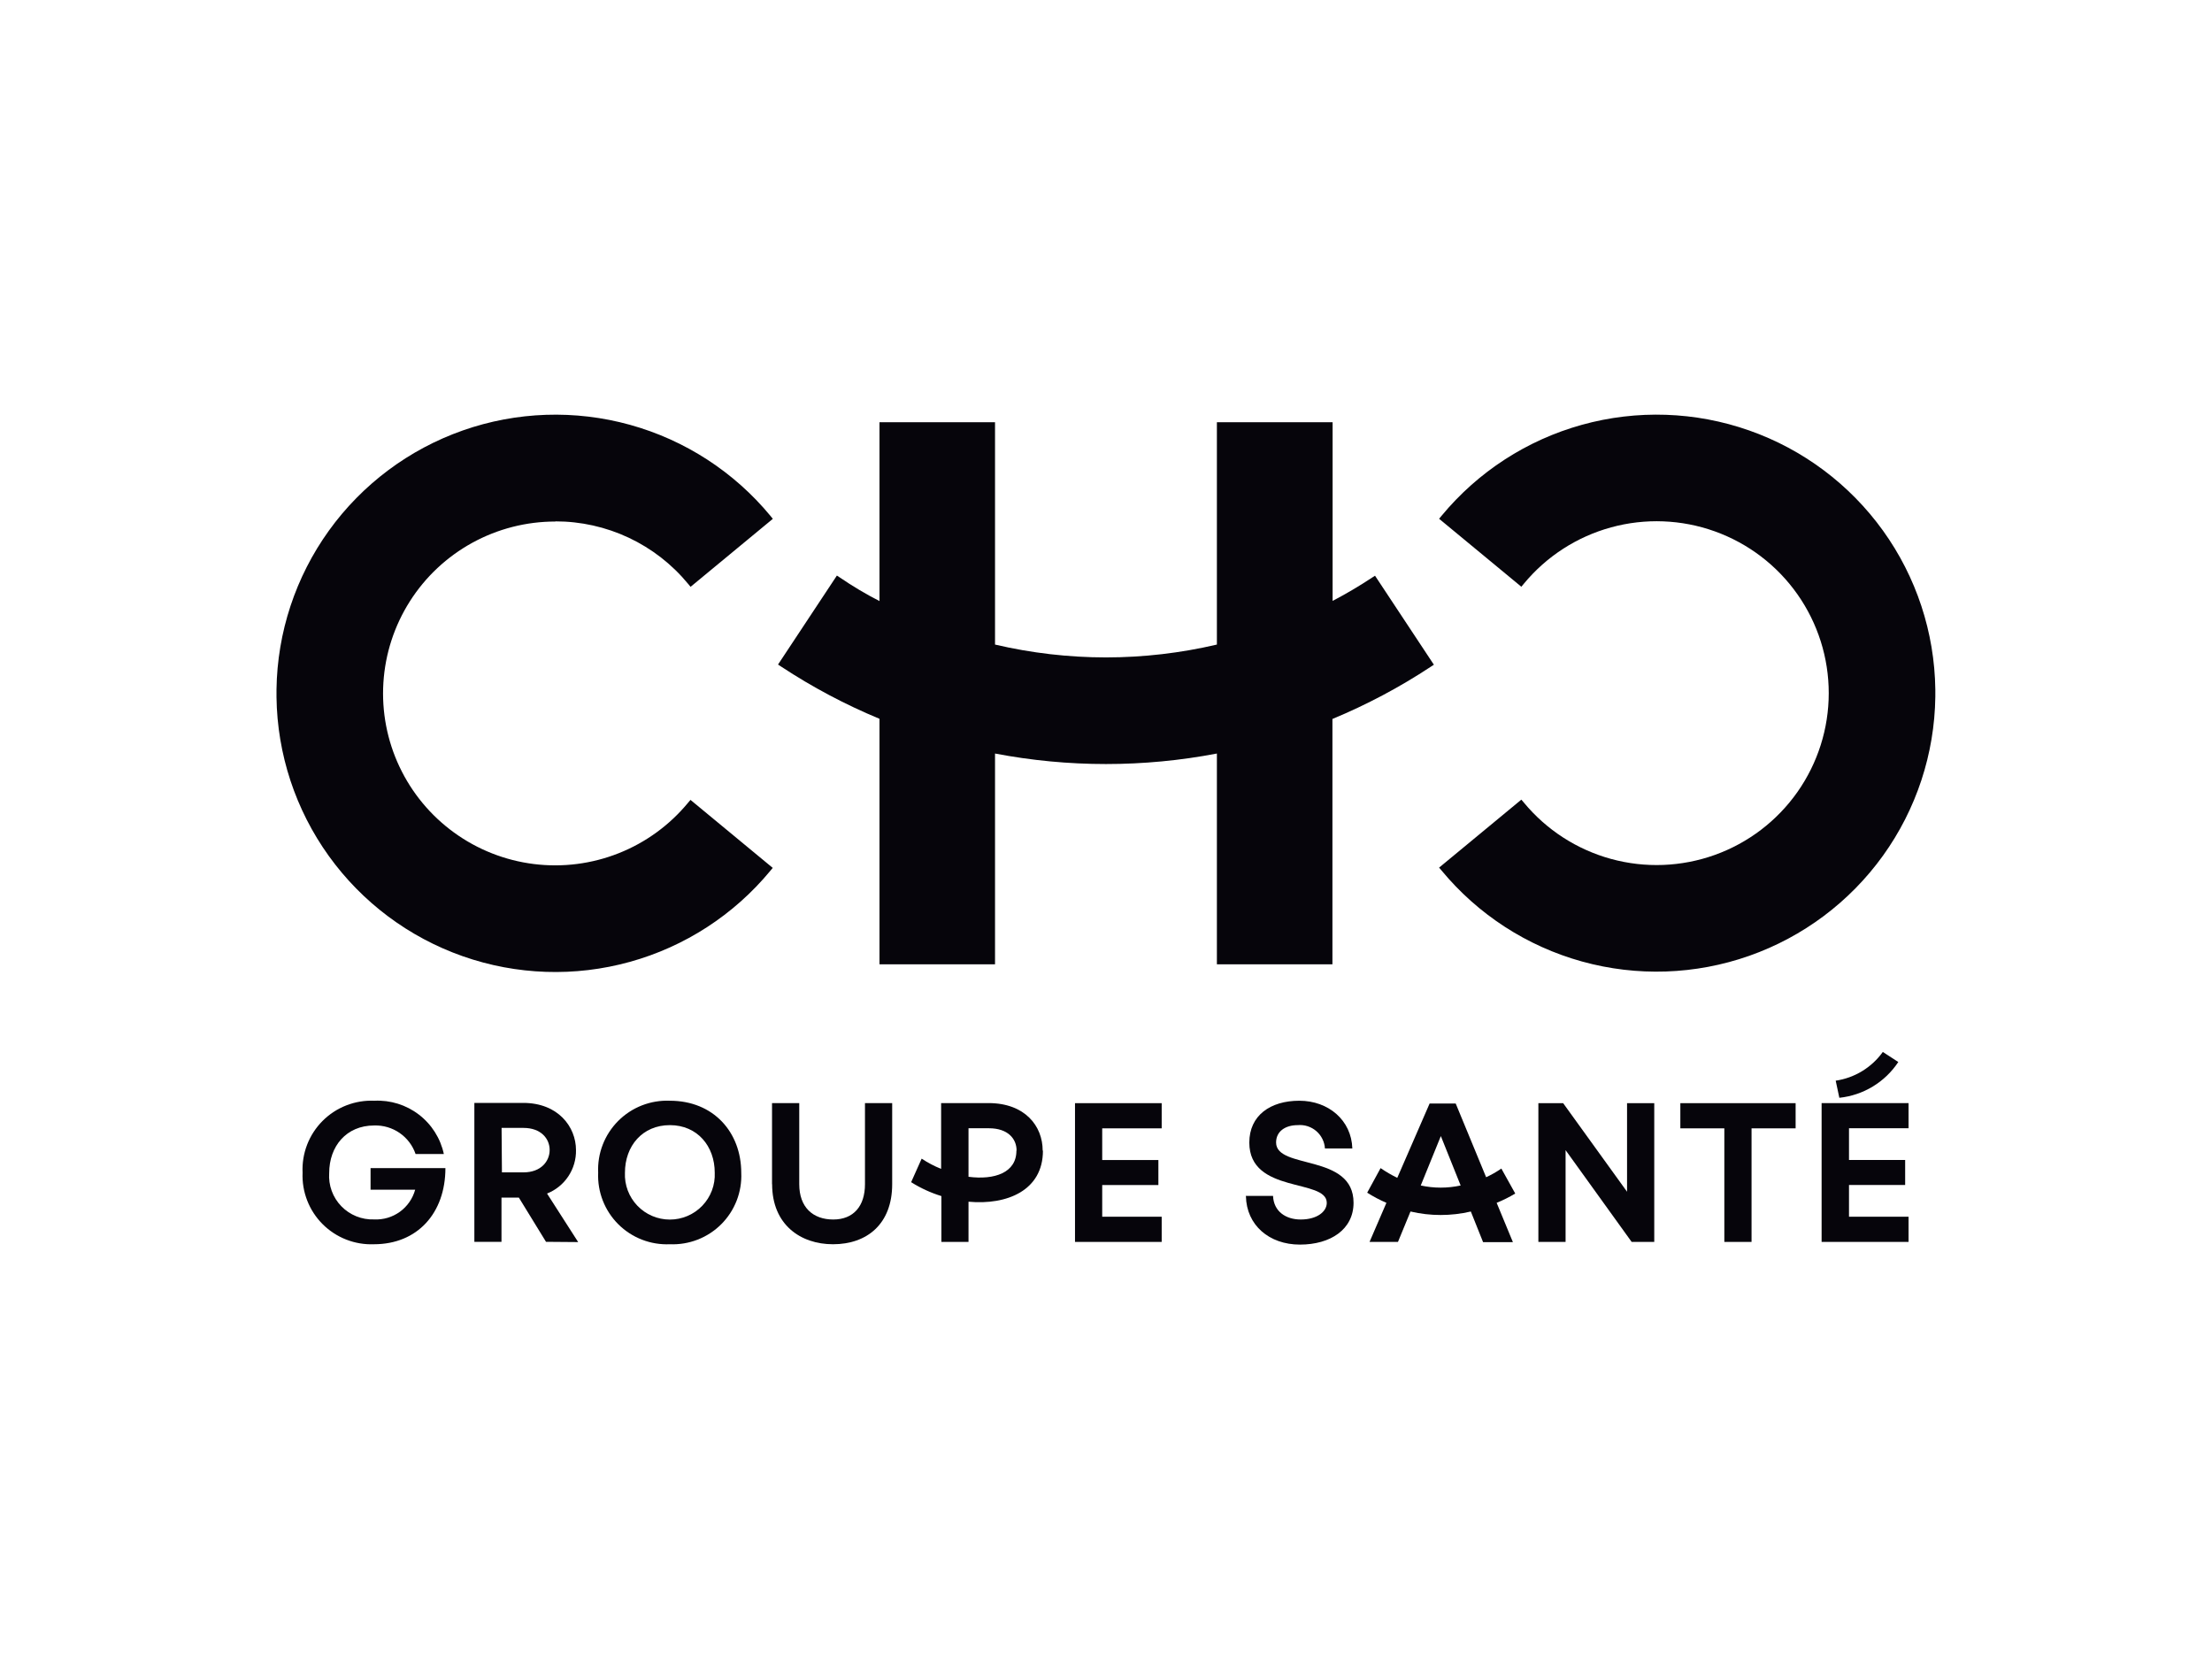 <svg xmlns="http://www.w3.org/2000/svg" width="160" height="120" viewBox="0 0 160 120" fill="none"><g clip-path="url(#clip0_852_1279)"><path d="M21.887 84.825C21.854 84.135 21.965 83.445 22.214 82.8C22.462 82.156 22.843 81.57 23.331 81.08C23.819 80.59 24.404 80.207 25.049 79.956C25.693 79.704 26.383 79.589 27.074 79.619C28.235 79.561 29.378 79.916 30.3 80.623C31.222 81.329 31.862 82.34 32.105 83.475H30.061C29.849 82.855 29.443 82.32 28.903 81.948C28.363 81.576 27.717 81.387 27.062 81.409C25.049 81.409 23.811 82.916 23.811 84.85C23.78 85.289 23.843 85.73 23.994 86.143C24.145 86.557 24.382 86.934 24.689 87.25C24.995 87.566 25.365 87.815 25.774 87.979C26.183 88.143 26.621 88.22 27.062 88.204C27.727 88.236 28.384 88.041 28.924 87.651C29.463 87.26 29.853 86.698 30.03 86.056H26.804V84.492H32.218C32.218 87.746 30.193 90 27.049 90C26.363 90.027 25.678 89.911 25.038 89.66C24.398 89.409 23.818 89.029 23.332 88.542C22.847 88.056 22.468 87.475 22.22 86.835C21.971 86.195 21.857 85.511 21.887 84.825Z" fill="#06050B"></path><path d="M39.494 89.824L37.532 86.628H36.274V89.824H34.312V79.776H37.846C40.362 79.776 41.663 81.497 41.663 83.192C41.675 83.866 41.481 84.528 41.107 85.089C40.733 85.65 40.197 86.084 39.569 86.332L41.821 89.843L39.494 89.824ZM36.306 84.8H37.871C39.129 84.8 39.758 83.996 39.758 83.18C39.758 82.364 39.129 81.585 37.871 81.585H36.281L36.306 84.8Z" fill="#06050B"></path><path d="M43.267 84.825C43.235 84.135 43.347 83.446 43.596 82.802C43.845 82.157 44.226 81.572 44.714 81.082C45.201 80.592 45.786 80.209 46.43 79.957C47.074 79.706 47.764 79.59 48.455 79.619C51.599 79.619 53.617 81.886 53.617 84.838C53.647 85.523 53.533 86.207 53.284 86.846C53.035 87.485 52.656 88.066 52.171 88.551C51.686 89.036 51.105 89.415 50.465 89.665C49.825 89.914 49.141 90.028 48.455 90C47.766 90.03 47.078 89.917 46.436 89.668C45.793 89.419 45.209 89.039 44.721 88.552C44.233 88.065 43.852 87.483 43.602 86.841C43.352 86.2 43.237 85.513 43.267 84.825ZM51.699 84.825C51.699 82.903 50.442 81.384 48.455 81.384C46.468 81.384 45.204 82.891 45.204 84.825C45.184 85.263 45.254 85.701 45.408 86.111C45.563 86.521 45.799 86.896 46.103 87.213C46.406 87.529 46.771 87.782 47.175 87.954C47.578 88.126 48.013 88.215 48.452 88.215C48.891 88.215 49.325 88.126 49.729 87.954C50.132 87.782 50.497 87.529 50.8 87.213C51.104 86.896 51.34 86.521 51.495 86.111C51.649 85.701 51.719 85.263 51.699 84.825Z" fill="#06050B"></path><path d="M55.843 85.654V79.789H57.812V85.654C57.812 87.331 58.805 88.21 60.27 88.21C61.736 88.21 62.566 87.243 62.566 85.654V79.789H64.534V85.654C64.534 88.537 62.71 90 60.252 90C57.912 90 55.85 88.593 55.85 85.654" fill="#06050B"></path><path d="M75.438 83.236C75.438 86.106 72.841 87.18 70.055 86.923V89.83H68.093V86.515C67.322 86.278 66.587 85.94 65.905 85.51L66.666 83.808C67.109 84.102 67.581 84.35 68.074 84.549V79.789H71.501C74.142 79.789 75.419 81.453 75.419 83.218M73.532 83.218C73.532 82.37 72.904 81.61 71.533 81.61H70.055V85.12C71.942 85.365 73.52 84.819 73.52 83.236" fill="#06050B"></path><path d="M90.102 86.502H92.083C92.127 87.62 93.001 88.21 94.083 88.21C95.259 88.21 95.969 87.645 95.969 87.004C95.969 85.227 90.366 86.376 90.366 82.646C90.366 80.693 91.876 79.619 93.982 79.619C96.089 79.619 97.755 81.026 97.818 83.073H95.837C95.822 82.832 95.759 82.596 95.651 82.38C95.543 82.163 95.393 81.971 95.21 81.813C95.026 81.656 94.813 81.537 94.583 81.463C94.353 81.389 94.11 81.362 93.869 81.384C92.982 81.384 92.303 81.823 92.303 82.64C92.303 84.618 97.906 83.412 97.906 86.998C97.906 88.92 96.252 90.025 94.026 90.025C91.8 90.025 90.165 88.618 90.121 86.527" fill="#06050B"></path><path d="M108.257 87.004L109.433 89.849H107.276L106.389 87.632C104.954 87.968 103.46 87.968 102.025 87.632L101.119 89.831H99.063L100.283 87.004C99.801 86.797 99.336 86.551 98.893 86.27L99.862 84.493C100.246 84.757 100.649 84.992 101.069 85.196L103.408 79.82H105.295L107.496 85.152C107.88 84.975 108.249 84.765 108.596 84.524L109.602 86.332C109.171 86.59 108.722 86.815 108.257 87.004ZM105.653 85.749L104.22 82.175L102.767 85.749C103.718 85.956 104.702 85.956 105.653 85.749Z" fill="#06050B"></path><path d="M111.275 79.795H113.067L117.689 86.201V79.795H119.657V89.831H118.022L113.243 83.192V89.831H111.275V79.795Z" fill="#06050B"></path><path d="M124.726 81.616H121.544V79.795H129.882V81.616H126.694V89.831H124.726V81.616Z" fill="#06050B"></path><path d="M131.762 79.789H138.051V81.61H133.743V83.902H137.805V85.711H133.743V88.009H138.051V89.83H131.762V79.789ZM132.781 78.168C133.46 78.068 134.112 77.833 134.697 77.475C135.283 77.118 135.79 76.647 136.189 76.09L137.309 76.818C136.833 77.537 136.205 78.142 135.467 78.589C134.73 79.037 133.903 79.315 133.045 79.406L132.781 78.168Z" fill="#06050B"></path><path d="M77.758 79.795H84.028V81.616H79.726V83.908H83.789V85.717H79.726V88.009H84.028V89.831H77.758V79.795Z" fill="#06050B"></path><path d="M40.173 37.712C42.007 37.71 43.819 38.114 45.478 38.894C47.137 39.675 48.603 40.813 49.769 42.227L49.951 42.447L55.9 37.53L55.724 37.31C53.094 34.13 49.55 31.833 45.572 30.729C41.593 29.625 37.37 29.767 33.475 31.136C29.58 32.505 26.199 35.035 23.789 38.384C21.379 41.733 20.057 45.74 20 49.864V50.429C20.053 54.553 21.374 58.562 23.782 61.913C26.191 65.264 29.571 67.795 33.467 69.165C37.363 70.535 41.586 70.678 45.565 69.573C49.545 68.469 53.088 66.17 55.718 62.989L55.894 62.776L49.945 57.858L49.763 58.072C48.427 59.688 46.705 60.942 44.755 61.715C42.804 62.489 40.69 62.758 38.608 62.497C36.526 62.236 34.544 61.454 32.846 60.223C31.148 58.992 29.788 57.353 28.894 55.457C28 53.562 27.6 51.471 27.732 49.379C27.863 47.288 28.522 45.264 29.647 43.494C30.771 41.725 32.325 40.269 34.164 39.26C36.004 38.251 38.068 37.723 40.167 37.724" fill="#06050B"></path><path d="M99.233 41.788C98.315 42.395 97.366 42.954 96.391 43.465V30.54H88.021V46.623C85.391 47.239 82.698 47.551 79.997 47.553C77.295 47.551 74.603 47.239 71.973 46.623V30.54H63.616V43.477C62.627 42.97 61.679 42.407 60.773 41.788L60.535 41.631L56.277 48.068L56.516 48.225C58.758 49.702 61.135 50.964 63.616 51.993V69.753H71.973V54.505C74.618 55.01 77.304 55.265 79.997 55.265C82.689 55.265 85.376 55.011 88.021 54.505V69.753H96.378V52.005C98.858 50.976 101.236 49.715 103.477 48.237L103.716 48.08L99.459 41.643L99.233 41.788Z" fill="#06050B"></path><path d="M139.987 49.864C139.932 45.741 138.612 41.734 136.204 38.385C133.795 35.036 130.416 32.505 126.522 31.136C122.627 29.766 118.406 29.623 114.428 30.726C110.449 31.829 106.906 34.125 104.276 37.304L104.094 37.524L110.043 42.441L110.225 42.221C111.857 40.247 114.06 38.823 116.532 38.146C119.004 37.468 121.626 37.569 124.038 38.435C126.451 39.301 128.537 40.89 130.012 42.985C131.486 45.079 132.278 47.577 132.278 50.137C132.278 52.697 131.486 55.195 130.012 57.29C128.537 59.384 126.451 60.973 124.038 61.839C121.626 62.705 119.004 62.806 116.532 62.129C114.06 61.451 111.857 60.028 110.225 58.053L110.043 57.84L104.094 62.757L104.276 62.971C106.906 66.149 110.449 68.445 114.428 69.548C118.406 70.651 122.627 70.508 126.522 69.139C130.416 67.769 133.795 65.239 136.204 61.889C138.612 58.54 139.932 54.533 139.987 50.41V49.845V49.864Z" fill="#06050B"></path></g><defs><clipPath id="clip0_852_1279"><rect width="120" height="60" fill="white" transform="translate(20 30)"></rect></clipPath></defs></svg>